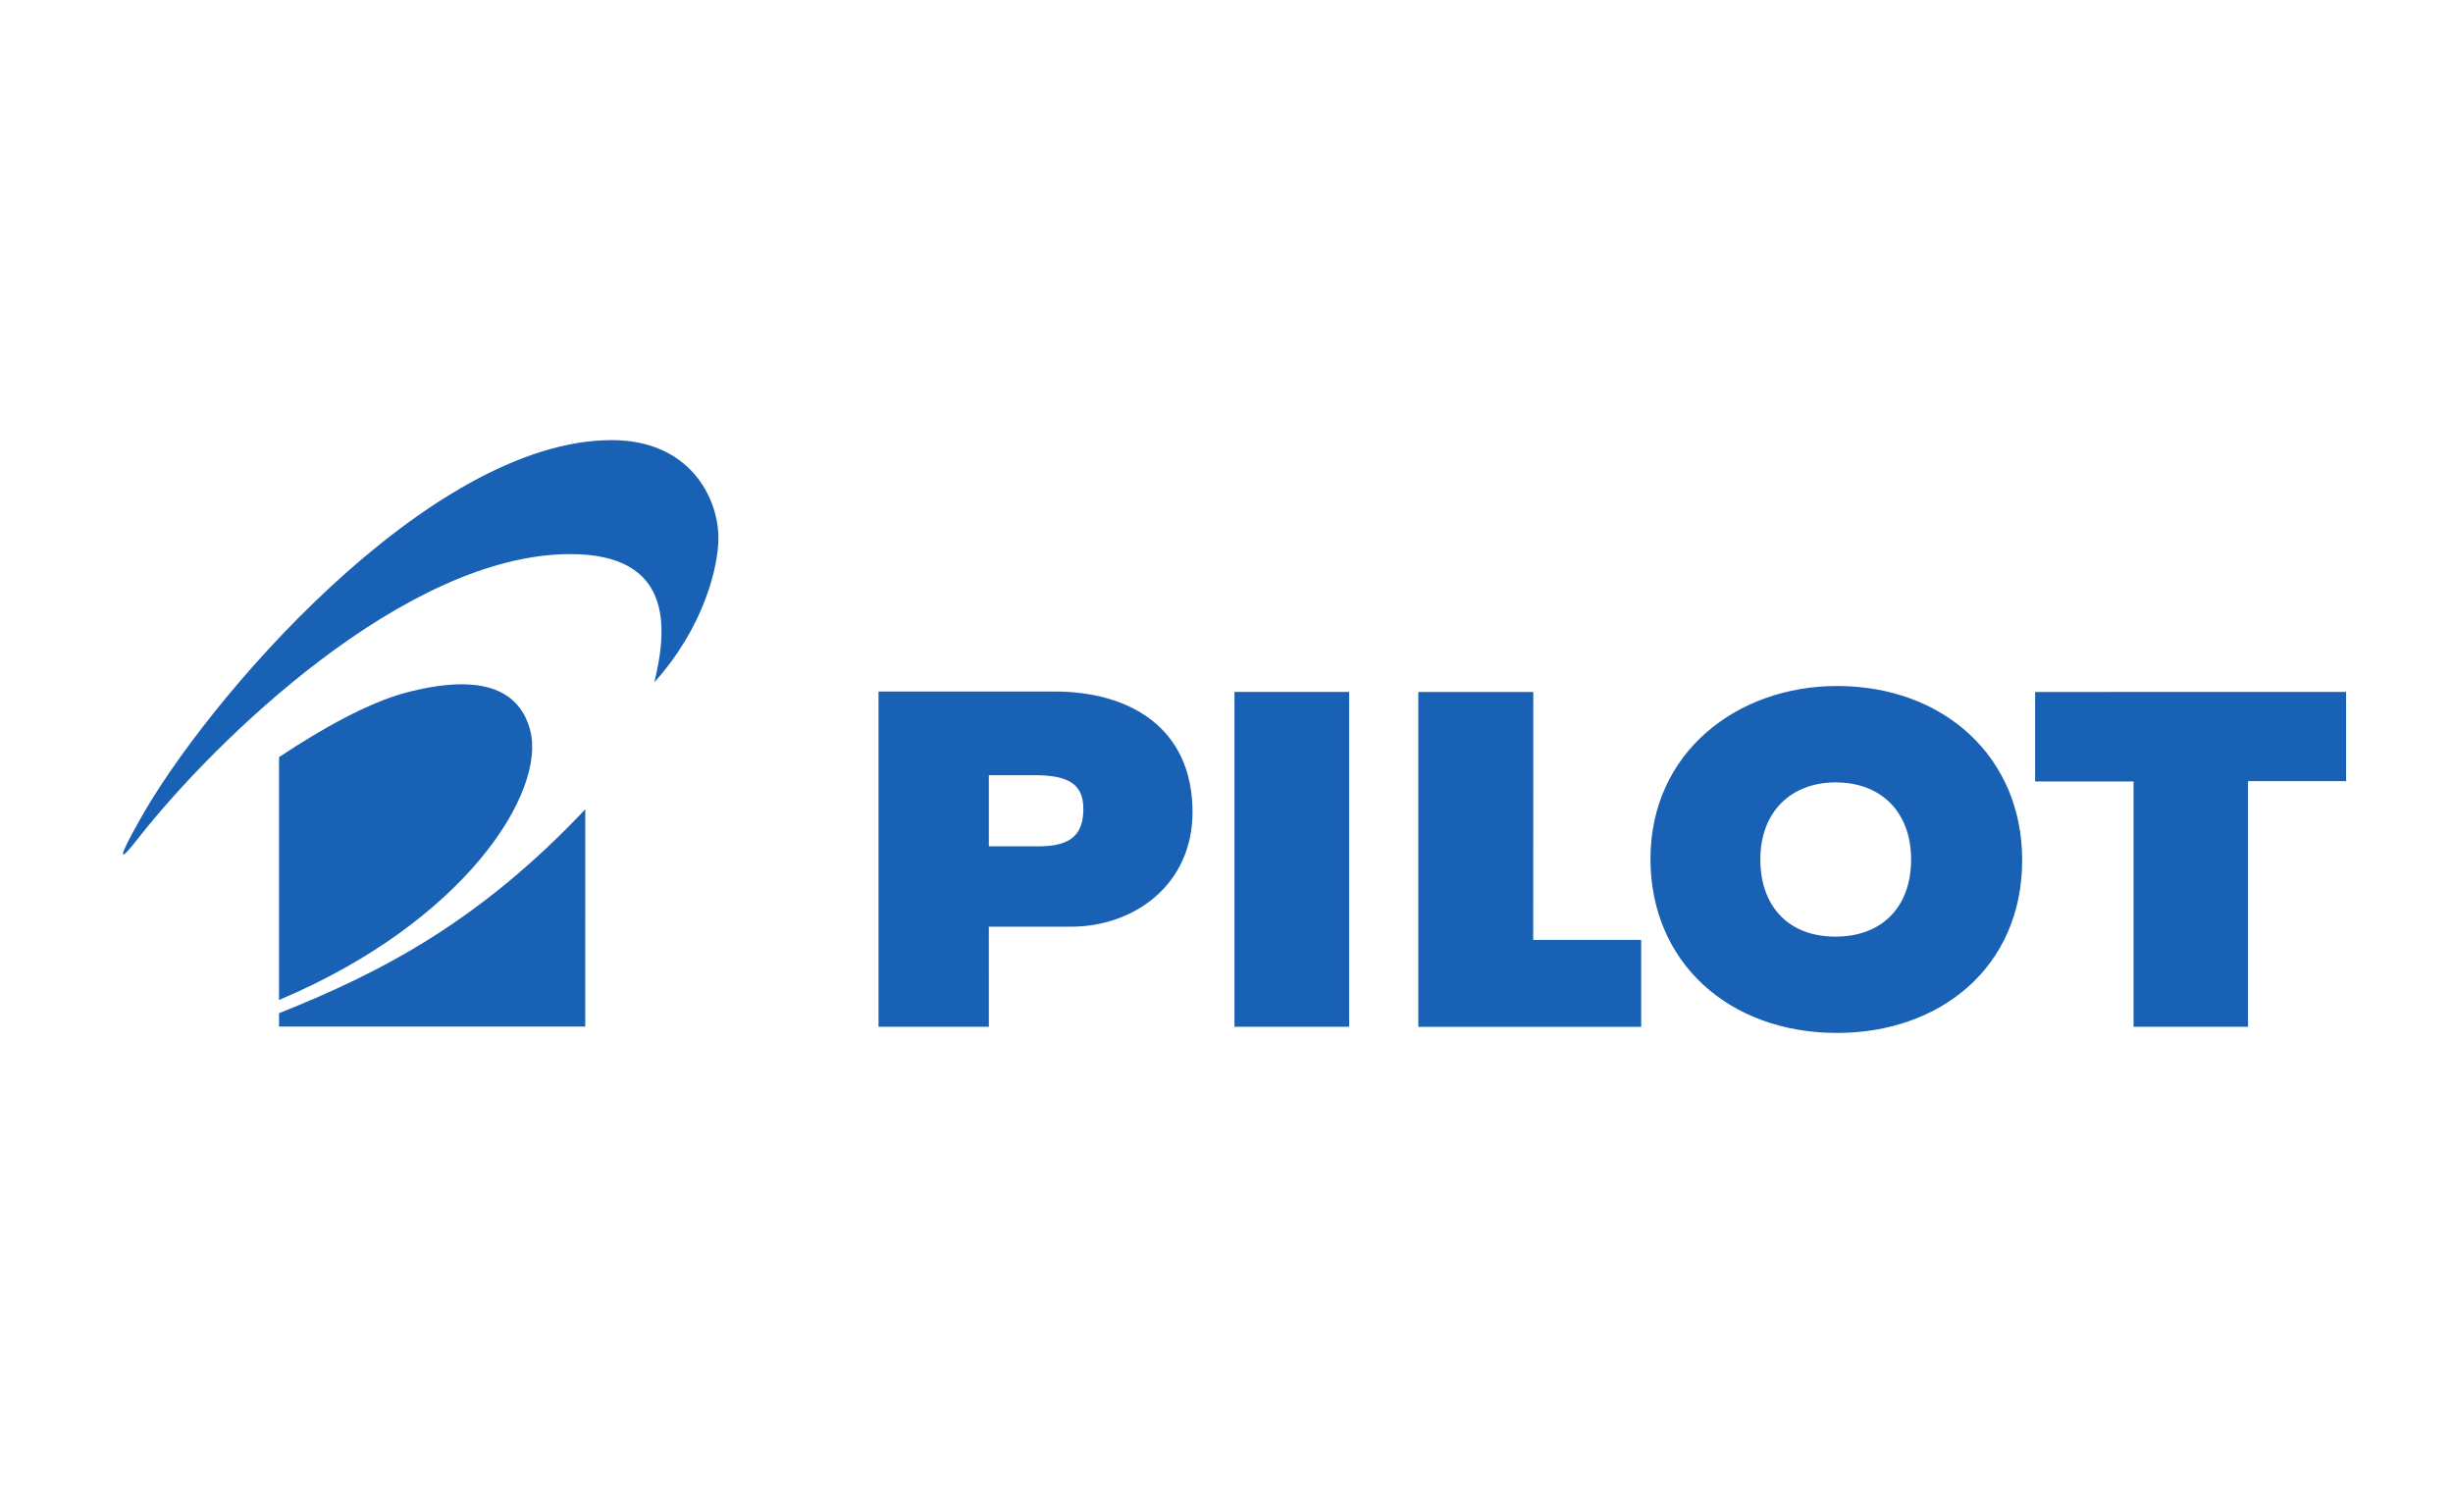 <?xml version="1.0" encoding="utf-8"?>
<!-- Generator: Adobe Illustrator 15.1.0, SVG Export Plug-In . SVG Version: 6.00 Build 0)  -->
<!DOCTYPE svg PUBLIC "-//W3C//DTD SVG 1.1//EN" "http://www.w3.org/Graphics/SVG/1.1/DTD/svg11.dtd">
<svg version="1.1" id="레이어_1" xmlns="http://www.w3.org/2000/svg" xmlns:xlink="http://www.w3.org/1999/xlink" x="0px"
	 y="0px" width="459.015px" height="283.011px" viewBox="-194.072 -106.07 459.015 283.011"
	 enable-background="new -194.072 -106.07 459.015 283.011" xml:space="preserve">
<g>
	<path fill="#1961B5" d="M0.402,52.298h-9.438V38.988H-0.5c6.498,0,9.151,1.754,9.151,6.312C8.651,49.971,6.43,52.298,0.402,52.298
		 M3.34,23.335h-33.019v62.727h20.642V67.34H6.33c11.809,0,22.746-7.83,22.746-21.456C29.062,29.798,16.903,23.335,3.34,23.335
		 M36.925,86.062h21.46V23.405h-21.46V86.062z M186.751,23.418v16.751h18.418v45.893h21.416V40.099h18.355V23.405 M92.843,23.418
		H71.329v62.667h41.704V69.817H92.827 M149.394,69.198c-9.001,0-14.068-5.882-14.068-14.463c0-8.869,5.75-14.395,14.068-14.395
		c8.896,0,14.146,5.894,14.146,14.422C163.541,63.717,158.009,69.215,149.394,69.198 M149.691,22.301
		c-18.739,0-34.922,12.456-34.922,32.364c0,19.307,14.647,32.555,34.922,32.555c19.308,0,34.636-12.313,34.636-32.365
		C184.315,35.611,169.685,22.301,149.691,22.301 M-141.858,86.029h57.301V45.384c-19.706,20.855-37.86,30.395-57.301,38.145"/>
	<path fill="#1961B5" d="M-141.858,81.052c34.772-14.641,50.104-38.98,46.979-50.534c-1.869-6.965-8.266-10.975-23.515-6.899
		c-6.681,1.837-15.113,6.432-23.465,11.992"/>
	<path fill="#1961B5" d="M-168.162,50.728c14.245-18.155,49.986-53.111,80.815-53.111c19.089,0,18.272,13.577,15.716,23.981
		c9.303-10.304,11.993-21.676,11.993-27.022c-0.019-7.48-5.361-18.287-19.958-18.287c-34.355,0-76.408,49.35-88.566,71.497
		C-171.435,53.599-172.587,56.438-168.162,50.728"/>
</g>
</svg>
